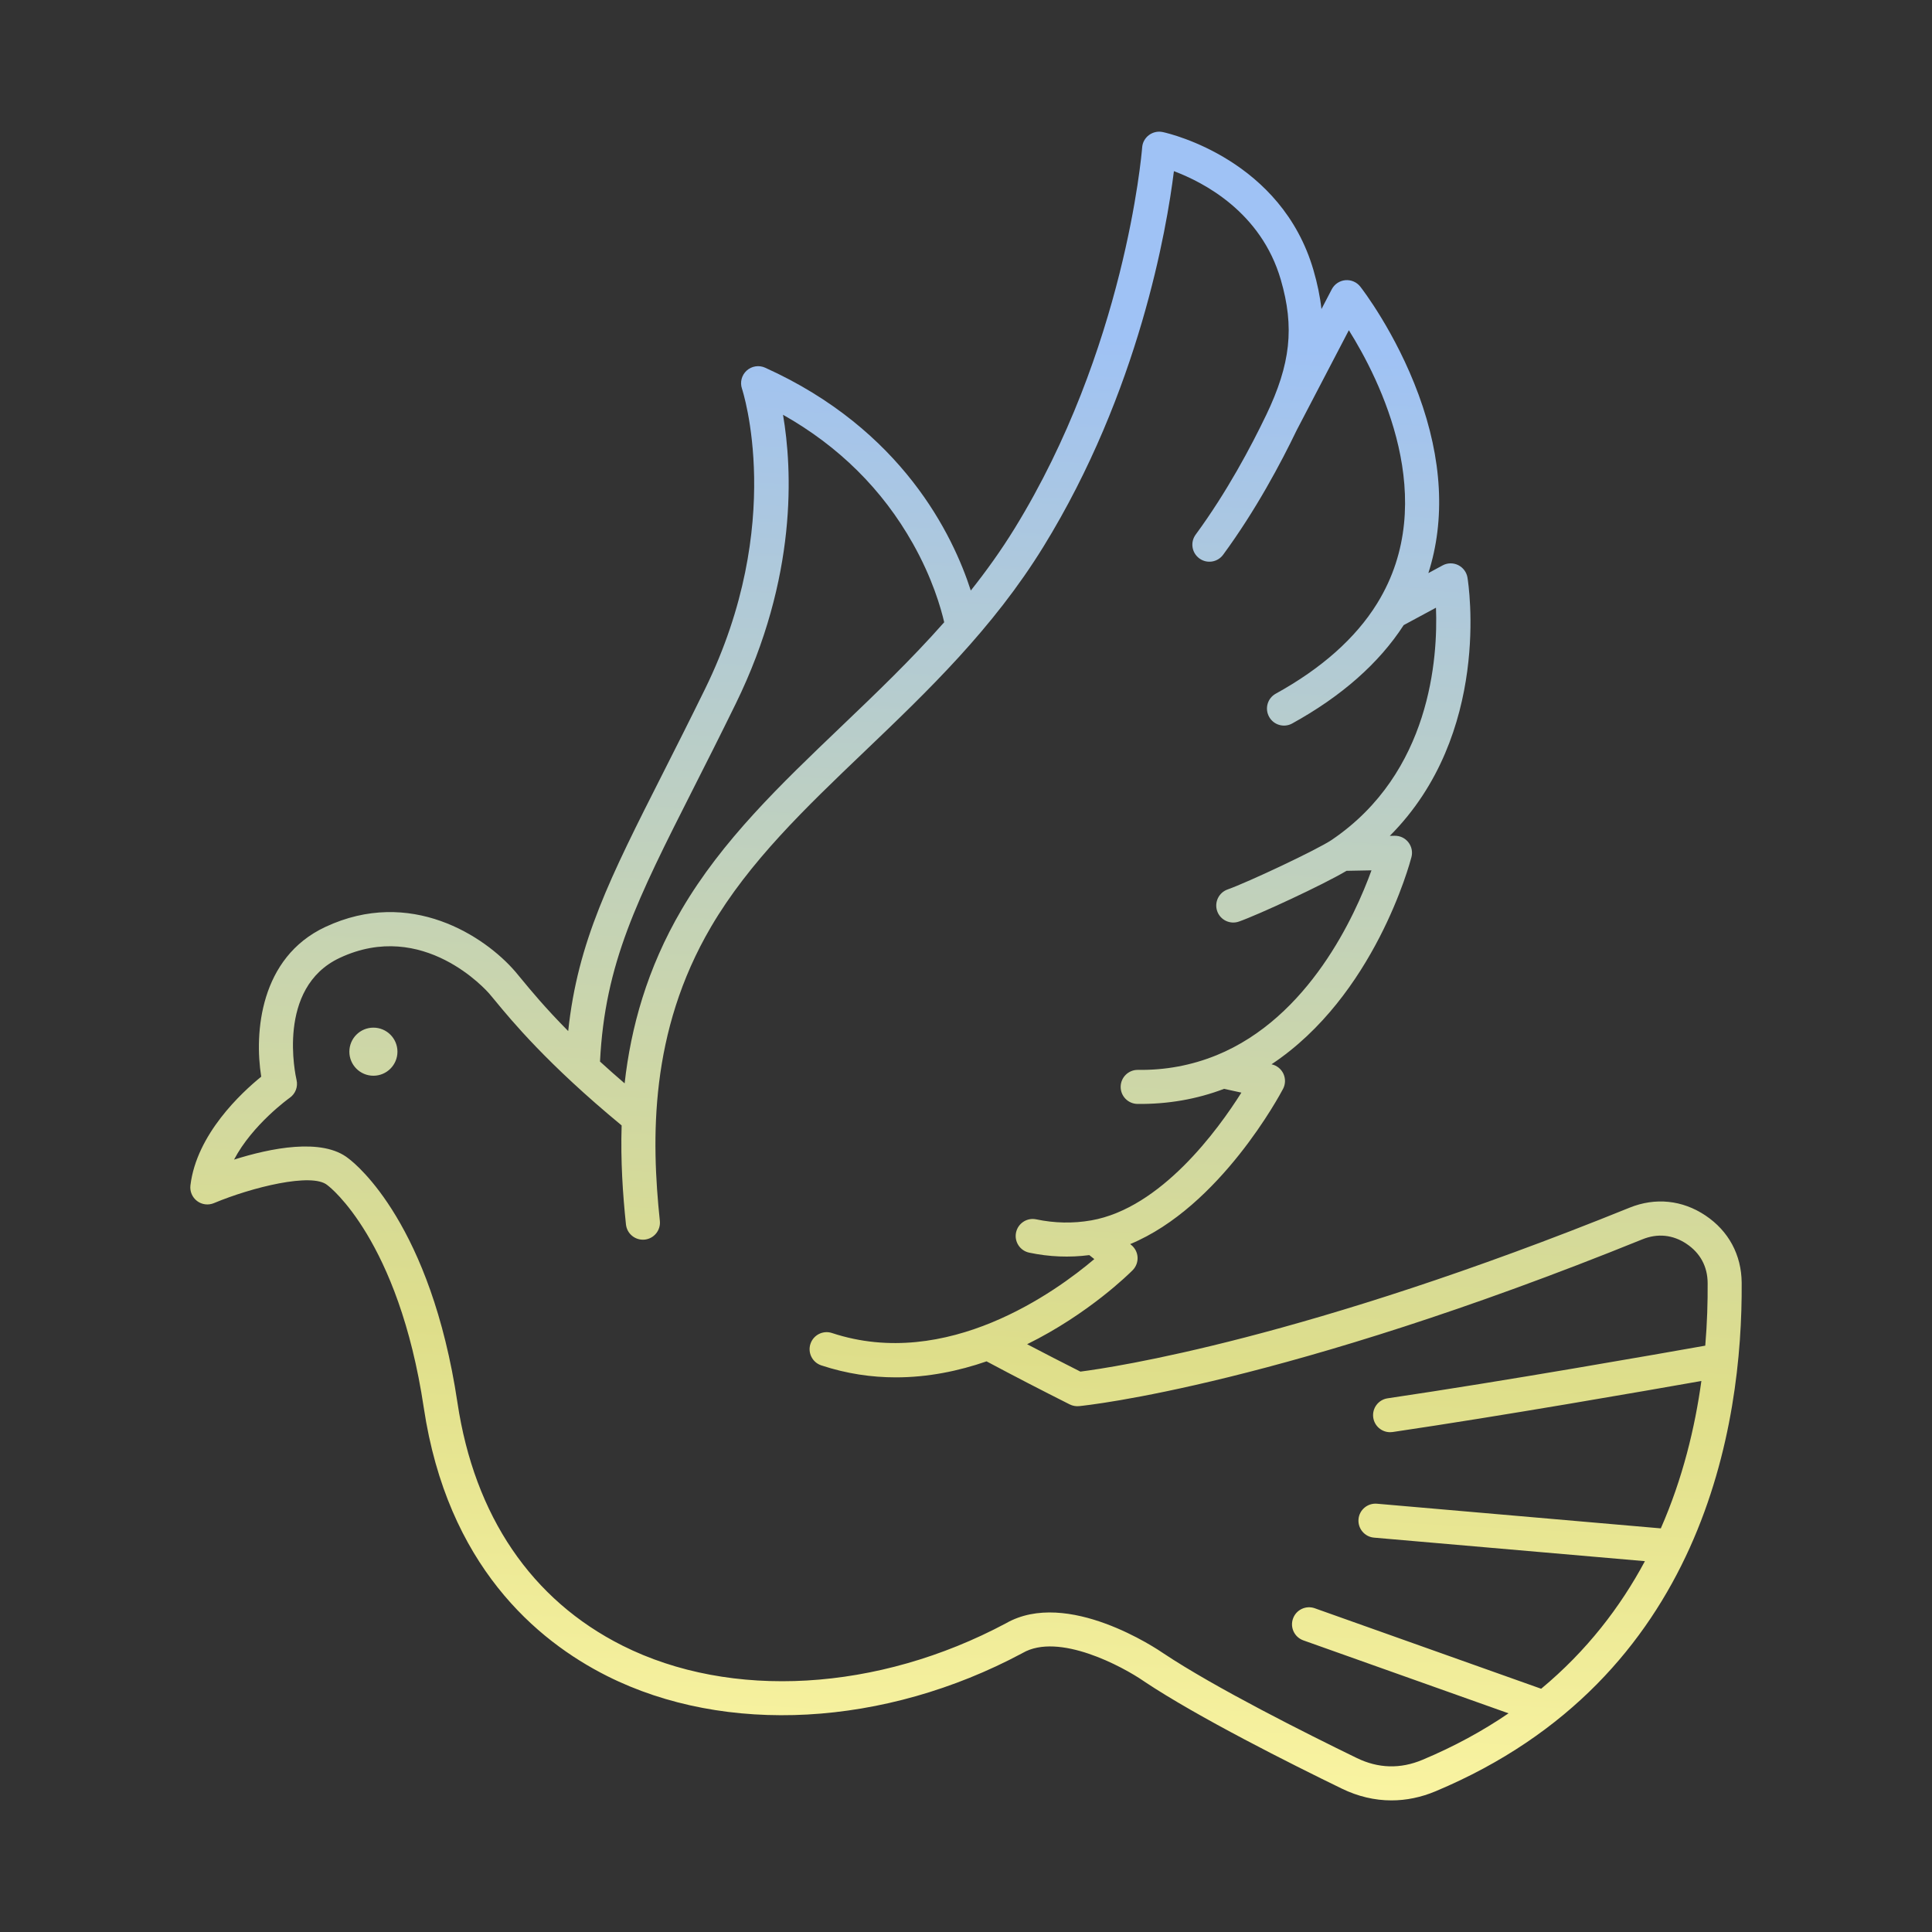<?xml version="1.0" encoding="UTF-8" standalone="no"?>
<svg
   id="Layer_1"
   enable-background="new 0 0 512 512"
   viewBox="0 0 512 512"
   version="1.1"
   sodipodi:docname="dove.svg"
   inkscape:version="1.4 (e7c3feb1, 2024-10-09)"
   xmlns:inkscape="http://www.inkscape.org/namespaces/inkscape"
   xmlns:sodipodi="http://sodipodi.sourceforge.net/DTD/sodipodi-0.dtd"
   xmlns="http://www.w3.org/2000/svg"
   xmlns:svg="http://www.w3.org/2000/svg">
  <rect x="0" y="0" width="512" height="512" fill="#333333" stroke="none"/>
  <defs
     id="defs7" />
  <sodipodi:namedview
     id="namedview7"
     pagecolor="#ffffff"
     bordercolor="#000000"
     borderopacity="0.25"
     inkscape:showpageshadow="2"
     inkscape:pageopacity="0.0"
     inkscape:pagecheckerboard="0"
     inkscape:deskcolor="#d1d1d1"
     inkscape:zoom="0.74804688"
     inkscape:cx="257.33681"
     inkscape:cy="255.33159"
     inkscape:window-width="1104"
     inkscape:window-height="705"
     inkscape:window-x="0"
     inkscape:window-y="25"
     inkscape:window-maximized="0"
     inkscape:current-layer="Layer_1" />
  <linearGradient
     id="SVGID_1_"
     gradientUnits="userSpaceOnUse"
     x1="305.795"
     x2="282.224"
     y1="71.551"
     y2="521.302"
     gradientTransform="matrix(0.902,0,0,0.902,24.96,24.961)">
    <stop
       offset="0"
       stop-color="#ed1558"
       id="stop1"
       style="stop-color:#9fc2f5;stop-opacity:1;" />
    <stop
       offset="0.667"
       stop-color="#72adbf"
       id="stop5"
       style="stop-color:#dede8a;stop-opacity:1;" />
    <stop
       offset="1"
       stop-color="#5dc7d0"
       id="stop7"
       style="stop-color:#fff8a6;stop-opacity:1;" />
  </linearGradient>
  <path
     clip-rule="evenodd"
     d="m 461.562,339.934 c -0.054,-7.382 -3.457,-13.709 -9.594,-17.815 -6.137,-4.106 -13.285,-4.837 -20.126,-2.067 -85.801,34.764 -137.027,42.354 -145.528,43.437 -4.783,-2.41 -9.494,-4.837 -14.115,-7.256 16.29,-8.023 27.129,-18.772 27.968,-19.62 0.902,-0.912 1.372,-2.166 1.3,-3.439 -0.072,-1.282 -0.695,-2.464 -1.697,-3.267 l -0.262,-0.208 c 23.871,-9.891 39.773,-39.728 40.513,-41.136 0.659,-1.245 0.686,-2.726 0.099,-4.007 -0.596,-1.273 -1.751,-2.202 -3.123,-2.5 l -0.027,-0.01 c 27.265,-18.113 36.651,-53.248 37.084,-54.917 0.352,-1.363 0.045,-2.816 -0.83,-3.926 -0.875,-1.11 -2.184,-1.733 -3.628,-1.715 l -1.282,0.027 c 26.985,-27.039 20.884,-66.586 20.586,-68.437 -0.235,-1.435 -1.155,-2.671 -2.464,-3.321 -1.309,-0.641 -2.852,-0.614 -4.133,0.081 l -3.772,2.04 c 4.531,-14.124 3.691,-30.198 -2.572,-47.246 -6.092,-16.579 -15.081,-28.185 -15.46,-28.663 -0.948,-1.209 -2.428,-1.85 -3.971,-1.715 -1.525,0.144 -2.879,1.047 -3.592,2.41 l -2.735,5.244 c -0.37,-3.357 -1.083,-6.769 -2.121,-10.334 C 339.617,42.523 310.502,35.519 308.219,35.014 c -0.135,-0.036 -0.271,-0.054 -0.406,-0.072 -0.523,-0.072 -1.029,-0.054 -1.516,0.045 -0.668,0.135 -1.282,0.415 -1.814,0.812 -0.541,0.397 -0.984,0.921 -1.309,1.534 -0.235,0.442 -0.388,0.939 -0.46,1.453 -0.018,0.117 -0.027,0.235 -0.036,0.352 -0.153,1.958 -4.621,53.545 -33.835,100.972 -3.574,5.803 -7.473,11.227 -11.57,16.389 -4.711,-14.63 -18.149,-42.652 -54.511,-59.06 -1.643,-0.74 -3.556,-0.433 -4.892,0.776 -1.327,1.209 -1.814,3.096 -1.236,4.801 0.117,0.352 11.732,35.658 -9.792,79.573 -4.007,8.177 -7.761,15.604 -11.074,22.147 -14.151,27.95 -22.68,44.827 -25.189,68.509 -6.164,-6.227 -9.982,-10.875 -12.4,-13.808 -0.659,-0.794 -1.2,-1.453 -1.643,-1.976 -8.077,-9.368 -27.779,-22.391 -50.35,-11.796 -17.31,8.123 -18.826,28.05 -16.958,39.665 -5.189,4.206 -17.129,15.234 -18.763,28.808 -0.19,1.597 0.478,3.168 1.76,4.142 1.282,0.966 2.978,1.182 4.467,0.56 9.991,-4.188 25.992,-8.168 30.053,-4.774 0.072,0.054 0.162,0.135 0.235,0.19 0.19,0.135 18.655,14.269 25.324,58.798 6.254,41.732 29.873,61.704 48.582,71.108 31.38,15.767 73.527,13.456 110.006,-6.038 0.045,-0.027 0.09,-0.045 0.126,-0.072 9.548,-5.514 26.452,3.565 32.165,7.518 0.027,0.018 0.054,0.036 0.072,0.054 14.142,9.431 38.871,21.831 52.354,28.384 4.269,2.076 8.691,3.114 13.131,3.114 3.917,0 7.852,-0.803 11.705,-2.419 71.18,-29.846 81.378,-97.253 81.117,-134.77 z M 183.827,208.8 c 3.33,-6.57 7.094,-14.025 11.128,-22.256 16.48,-33.636 15.009,-62.245 12.554,-76.622 14.792,8.348 26.344,19.792 34.412,34.124 5.162,9.151 7.428,17.084 8.303,20.857 -8.736,9.9 -18.113,18.862 -27.319,27.662 -16.191,15.478 -31.479,30.098 -42.255,48.455 -9.196,15.667 -13.474,31.38 -15.117,46.082 -2.346,-2.013 -4.522,-3.944 -6.525,-5.776 1.309,-26.055 9.765,-42.788 24.819,-72.525 z M 408.414,447.539 c -0.027,-0.01 -0.054,-0.027 -0.081,-0.036 l -59.908,-21.299 c -2.346,-0.83 -4.928,0.388 -5.767,2.744 -0.839,2.346 0.388,4.928 2.744,5.767 l 54.376,19.332 c -6.742,4.603 -14.314,8.763 -22.824,12.328 -5.848,2.455 -11.705,2.292 -17.4,-0.487 -13.267,-6.444 -37.553,-18.619 -51.253,-27.752 -1.489,-1.029 -25.432,-17.265 -41.723,-7.942 -33.916,18.095 -72.859,20.36 -101.64,5.902 -24.097,-12.112 -39.214,-34.367 -43.708,-64.375 -7.058,-47.12 -26.714,-63.085 -28.808,-64.655 -6.985,-5.686 -20.947,-2.744 -30.396,0.244 4.892,-9.332 14.648,-16.308 14.765,-16.389 1.507,-1.056 2.22,-2.933 1.796,-4.729 -0.235,-0.993 -5.487,-24.395 11.435,-32.337 22.156,-10.397 38.979,8.7 39.683,9.521 0.406,0.469 0.902,1.074 1.507,1.805 4.179,5.081 13.817,16.796 33.528,33.068 -0.298,9.413 0.307,18.267 1.146,26.245 0.262,2.482 2.482,4.269 4.964,4.016 2.482,-0.262 4.278,-2.482 4.016,-4.964 -2.274,-21.642 -2.798,-50.053 13.574,-77.94 10.135,-17.274 24.99,-31.47 40.712,-46.497 16.687,-15.956 33.952,-32.454 47.381,-54.258 25.36,-41.163 32.68,-84.321 34.566,-99.492 7.879,2.96 23.104,10.839 28.32,28.754 3.673,12.608 2.617,22.355 -3.89,35.929 -0.01,0.018 -0.018,0.036 -0.027,0.045 -3.944,8.213 -10.37,20.342 -18.637,31.587 -1.48,2.004 -1.047,4.828 0.966,6.308 2.004,1.48 4.828,1.047 6.308,-0.966 8.664,-11.787 15.37,-24.431 19.485,-32.986 l 13.835,-26.515 c 8.168,13.032 24.367,45.008 7.554,72.299 -0.027,0.045 -0.054,0.09 -0.081,0.135 -5.677,9.16 -14.711,17.193 -26.84,23.88 -2.184,1.2 -2.978,3.944 -1.769,6.128 1.2,2.184 3.953,2.978 6.128,1.769 13.086,-7.22 23.014,-15.983 29.539,-26.064 l 8.556,-4.612 c 0.523,13.267 -1.417,43.699 -27.526,61.46 -0.036,0.027 -0.072,0.045 -0.099,0.072 -3.899,2.617 -22.301,11.263 -27.589,13.131 -2.346,0.83 -3.583,3.402 -2.762,5.758 0.83,2.346 3.402,3.583 5.758,2.753 5.189,-1.823 22.292,-9.738 28.51,-13.447 l 6.615,-0.126 c -4.323,11.922 -16.534,38.988 -41.064,48.997 -0.036,0.018 -0.072,0.027 -0.117,0.045 -6.507,2.635 -13.483,3.944 -20.712,3.836 -0.018,0 -0.036,0 -0.063,0 -2.464,0 -4.476,1.986 -4.513,4.449 -0.036,2.491 1.958,4.54 4.449,4.576 7.978,0.09 15.704,-1.236 22.96,-3.998 l 4.585,1.002 c -6.209,9.855 -21.299,30.613 -39.809,33.862 -0.01,0 -0.01,0 -0.018,0 -4.792,0.839 -9.693,0.74 -14.548,-0.28 -2.437,-0.514 -4.828,1.047 -5.343,3.484 -0.514,2.437 1.047,4.828 3.484,5.343 5.307,1.119 10.649,1.336 15.929,0.65 l 1.327,1.056 c -10.099,8.565 -39.06,29.656 -69.52,19.593 -2.365,-0.785 -4.919,0.505 -5.704,2.87 -0.785,2.365 0.505,4.919 2.87,5.704 6.742,2.229 13.375,3.177 19.756,3.177 8.547,0 16.66,-1.688 24.043,-4.242 7.112,3.8 14.512,7.626 22.039,11.408 0.758,0.379 1.615,0.541 2.464,0.46 2.166,-0.217 54.114,-5.641 149.292,-44.204 4.043,-1.643 8.095,-1.227 11.714,1.2 3.628,2.428 5.559,6.011 5.586,10.37 0.036,5.027 -0.126,10.622 -0.632,16.606 -11.994,2.13 -53.455,9.422 -84.176,13.953 -2.464,0.361 -4.17,2.653 -3.809,5.126 0.334,2.238 2.256,3.854 4.458,3.854 0.217,0 0.442,-0.018 0.668,-0.045 28.889,-4.26 67.218,-10.947 81.83,-13.528 -1.706,12.364 -4.946,25.839 -10.749,39.06 l -75.232,-6.534 c -2.473,-0.208 -4.675,1.625 -4.883,4.106 -0.208,2.482 1.625,4.666 4.106,4.883 l 71.794,6.236 c -6.489,12.112 -15.379,23.754 -27.499,33.817 z M 105.328,278.708 c 0,3.52 -2.852,6.372 -6.372,6.372 -3.52,0 -6.372,-2.852 -6.372,-6.372 0,-3.52 2.852,-6.372 6.372,-6.372 3.52,0 6.372,2.852 6.372,6.372 z"
     fill="url(#SVGID_1_)"
     fill-rule="evenodd"
     id="path7"
     style="fill:url(#SVGID_1_);stroke-width:0.902" />
</svg>
